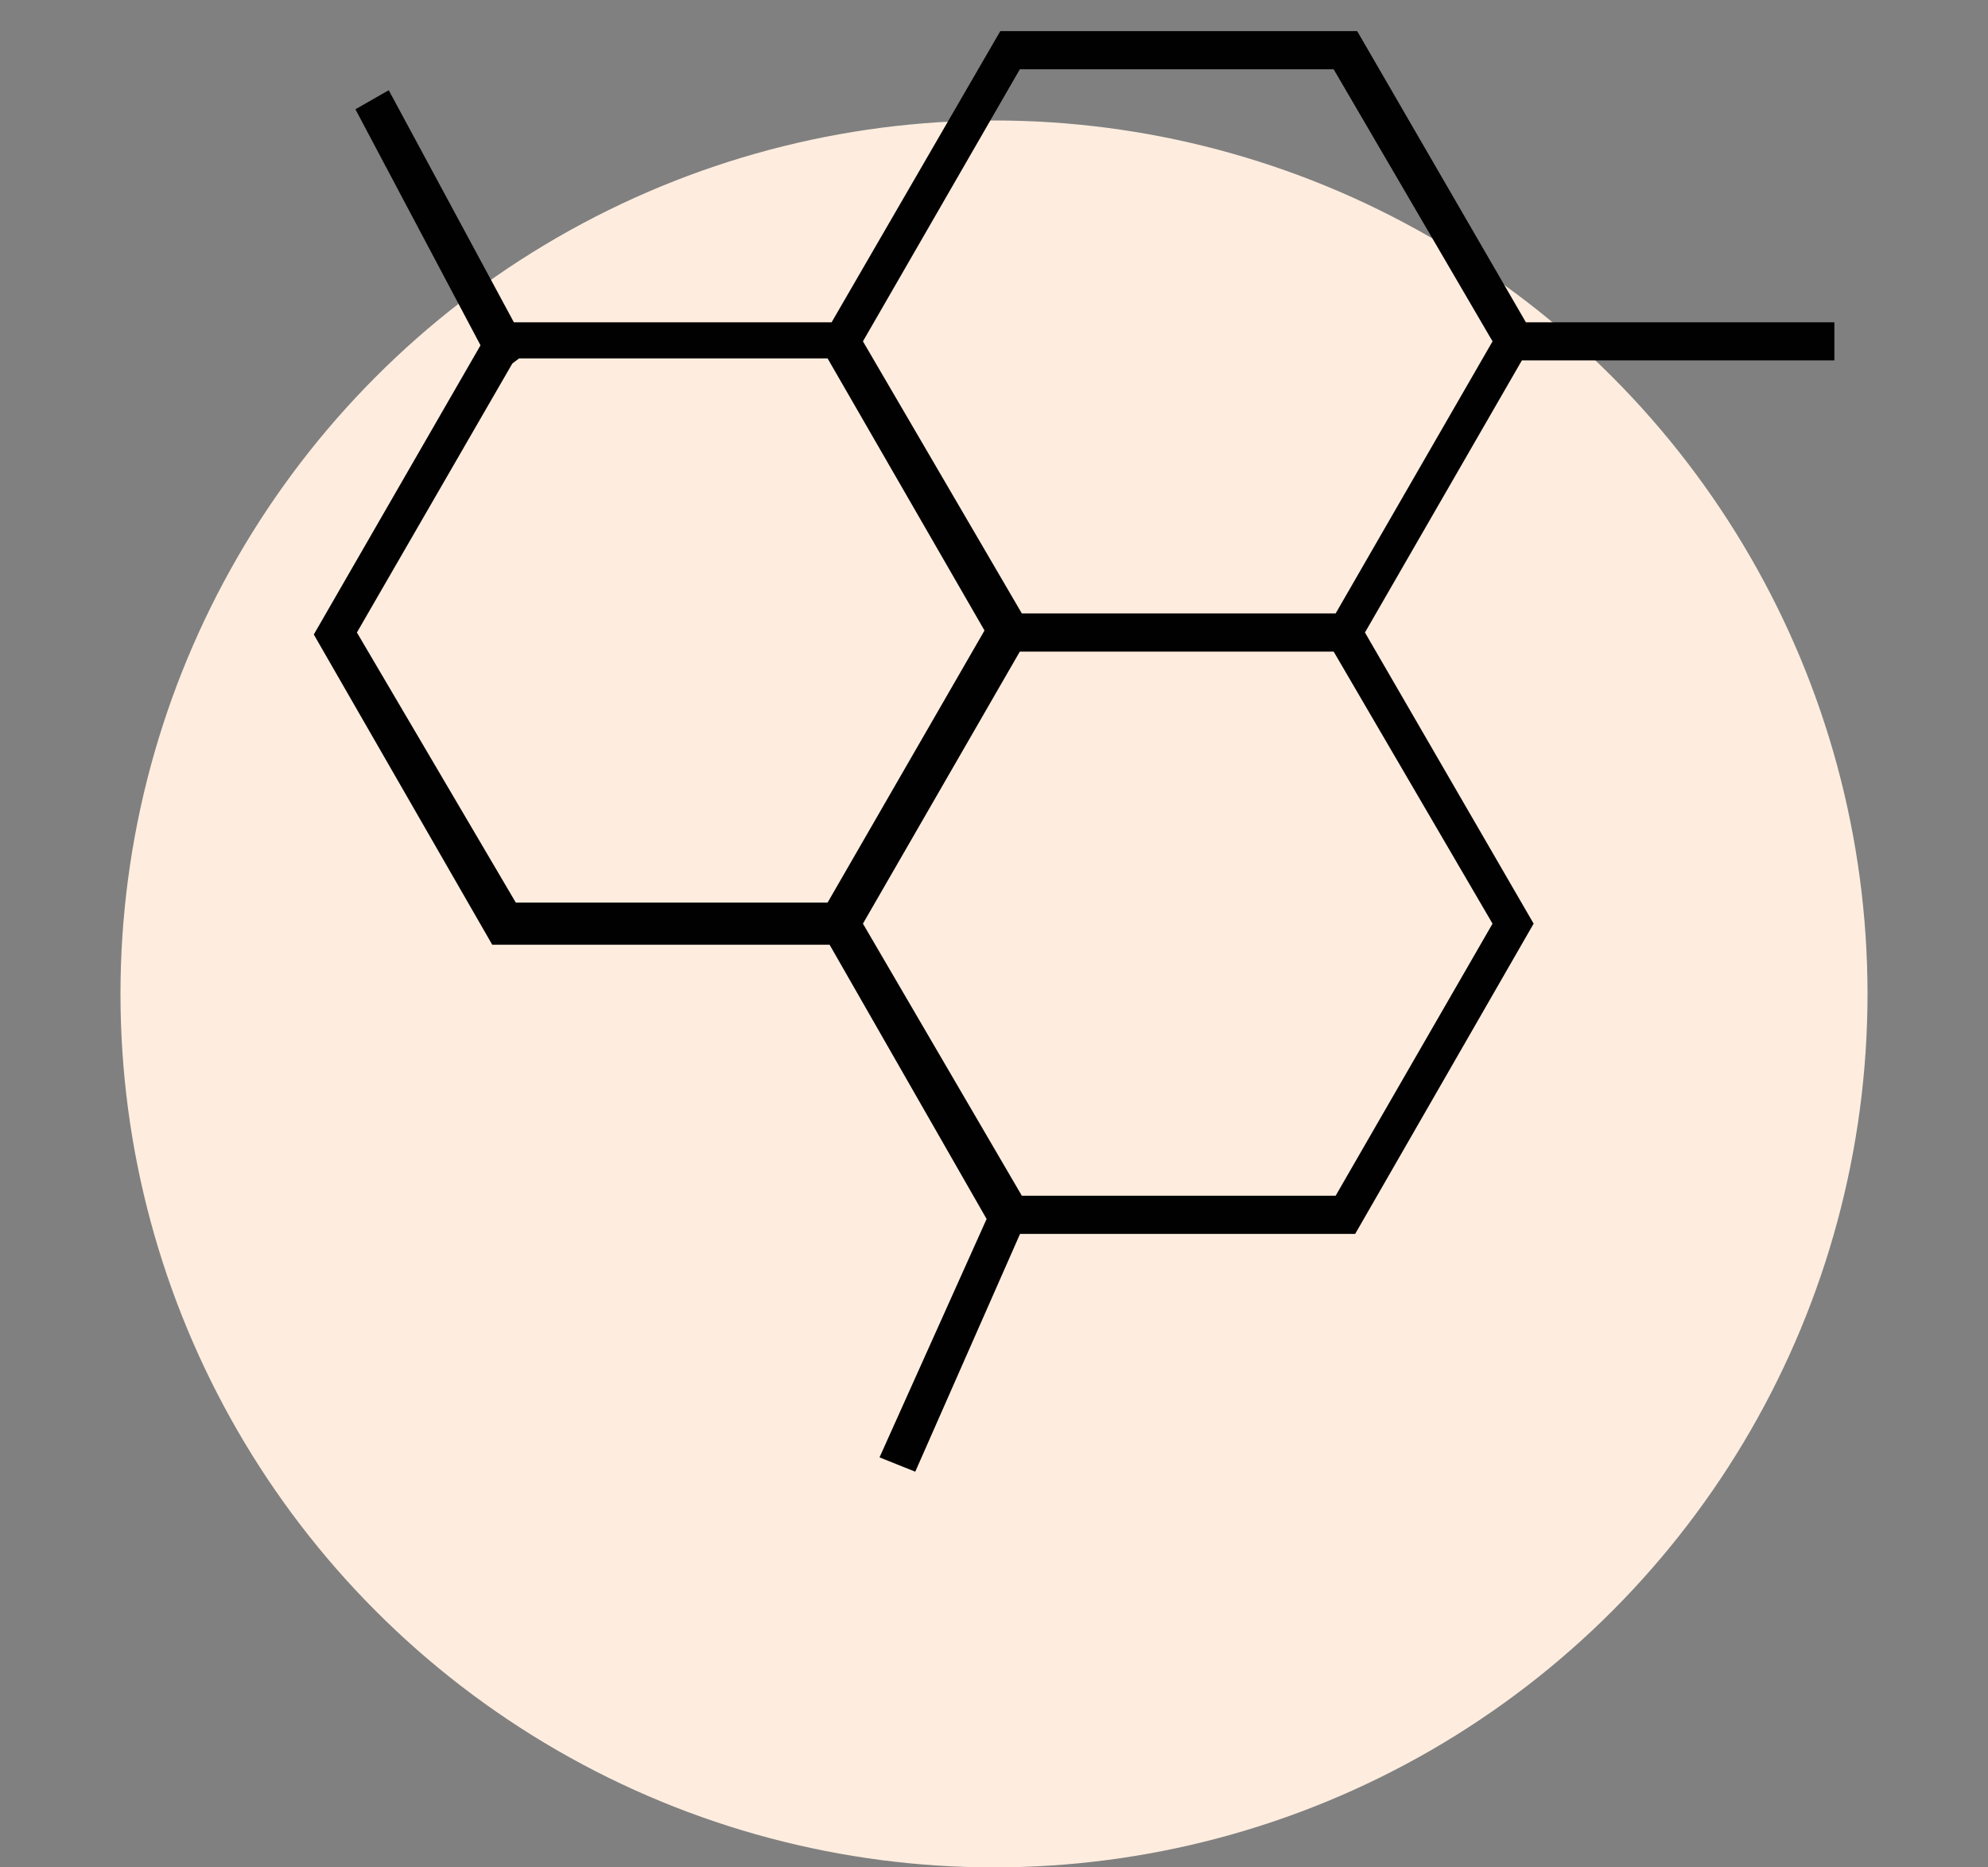 <?xml version="1.0" encoding="utf-8"?>
<!-- Generator: Adobe Illustrator 28.1.0, SVG Export Plug-In . SVG Version: 6.00 Build 0)  -->
<svg version="1.1" id="Layer_1" xmlns="http://www.w3.org/2000/svg" xmlns:xlink="http://www.w3.org/1999/xlink" x="0px" y="0px"
	 viewBox="0 0 99 93" style="enable-background:new 0 0 99 93;" xml:space="preserve">
<rect x="0" y="0" width="99" height="93" fill="#808080" stroke="none"/>
<style type="text/css">
	.st0{fill:#FEEDDF;}
	.st1{clip-path:url(#SVGID_00000039832970235647827630000017150467506839014588_);}
	.st2{clip-path:url(#SVGID_00000167384154988406359350000001293448575310427059_);}
	.st3{clip-path:url(#SVGID_00000053524852228829150220000008821213130228027582_);}
	.st4{clip-path:url(#SVGID_00000117653845836850362270000011195853615336600466_);}
	.st5{clip-path:url(#SVGID_00000103982370692468216940000007980081537010693526_);}
	.st6{clip-path:url(#SVGID_00000072250646452105479500000008301928250605880729_);}
	.st7{fill:#010101;stroke:#010101;stroke-width:0.3;stroke-miterlimit:10;}
	.st8{fill:#333333;}
	.st9{fill-rule:evenodd;clip-rule:evenodd;fill:#010101;}
</style>
<circle class="st0" cx="49.5" cy="49.5" r="43.5"/>
<path class="st7" d="M91.2,17.8v-1.6H75.9L67.5,1.7H49.9l-8.4,14.5H25.5L19.3,4.7l-1.4,0.8l6.2,11.7l-8.3,14.4l8.8,15.3h16.8
	l7.9,13.8l-5.3,11.8l1.5,0.6l5.2-11.8h16.7l8.8-15.3l-8.4-14.5l7.9-13.7L91.2,17.8L91.2,17.8z M17.6,31.5L25.4,18l0.4-0.3h15.5
	l7.9,13.7l-7.9,13.7H25.6L17.6,31.5z M66.6,59.7H50.8L42.8,46l7.9-13.7h15.8L74.5,46L66.6,59.7z M66.6,30.7H50.8L42.8,17l7.9-13.7
	h15.8L74.5,17C74.5,17,66.6,30.7,66.6,30.7z"/>
</svg>
